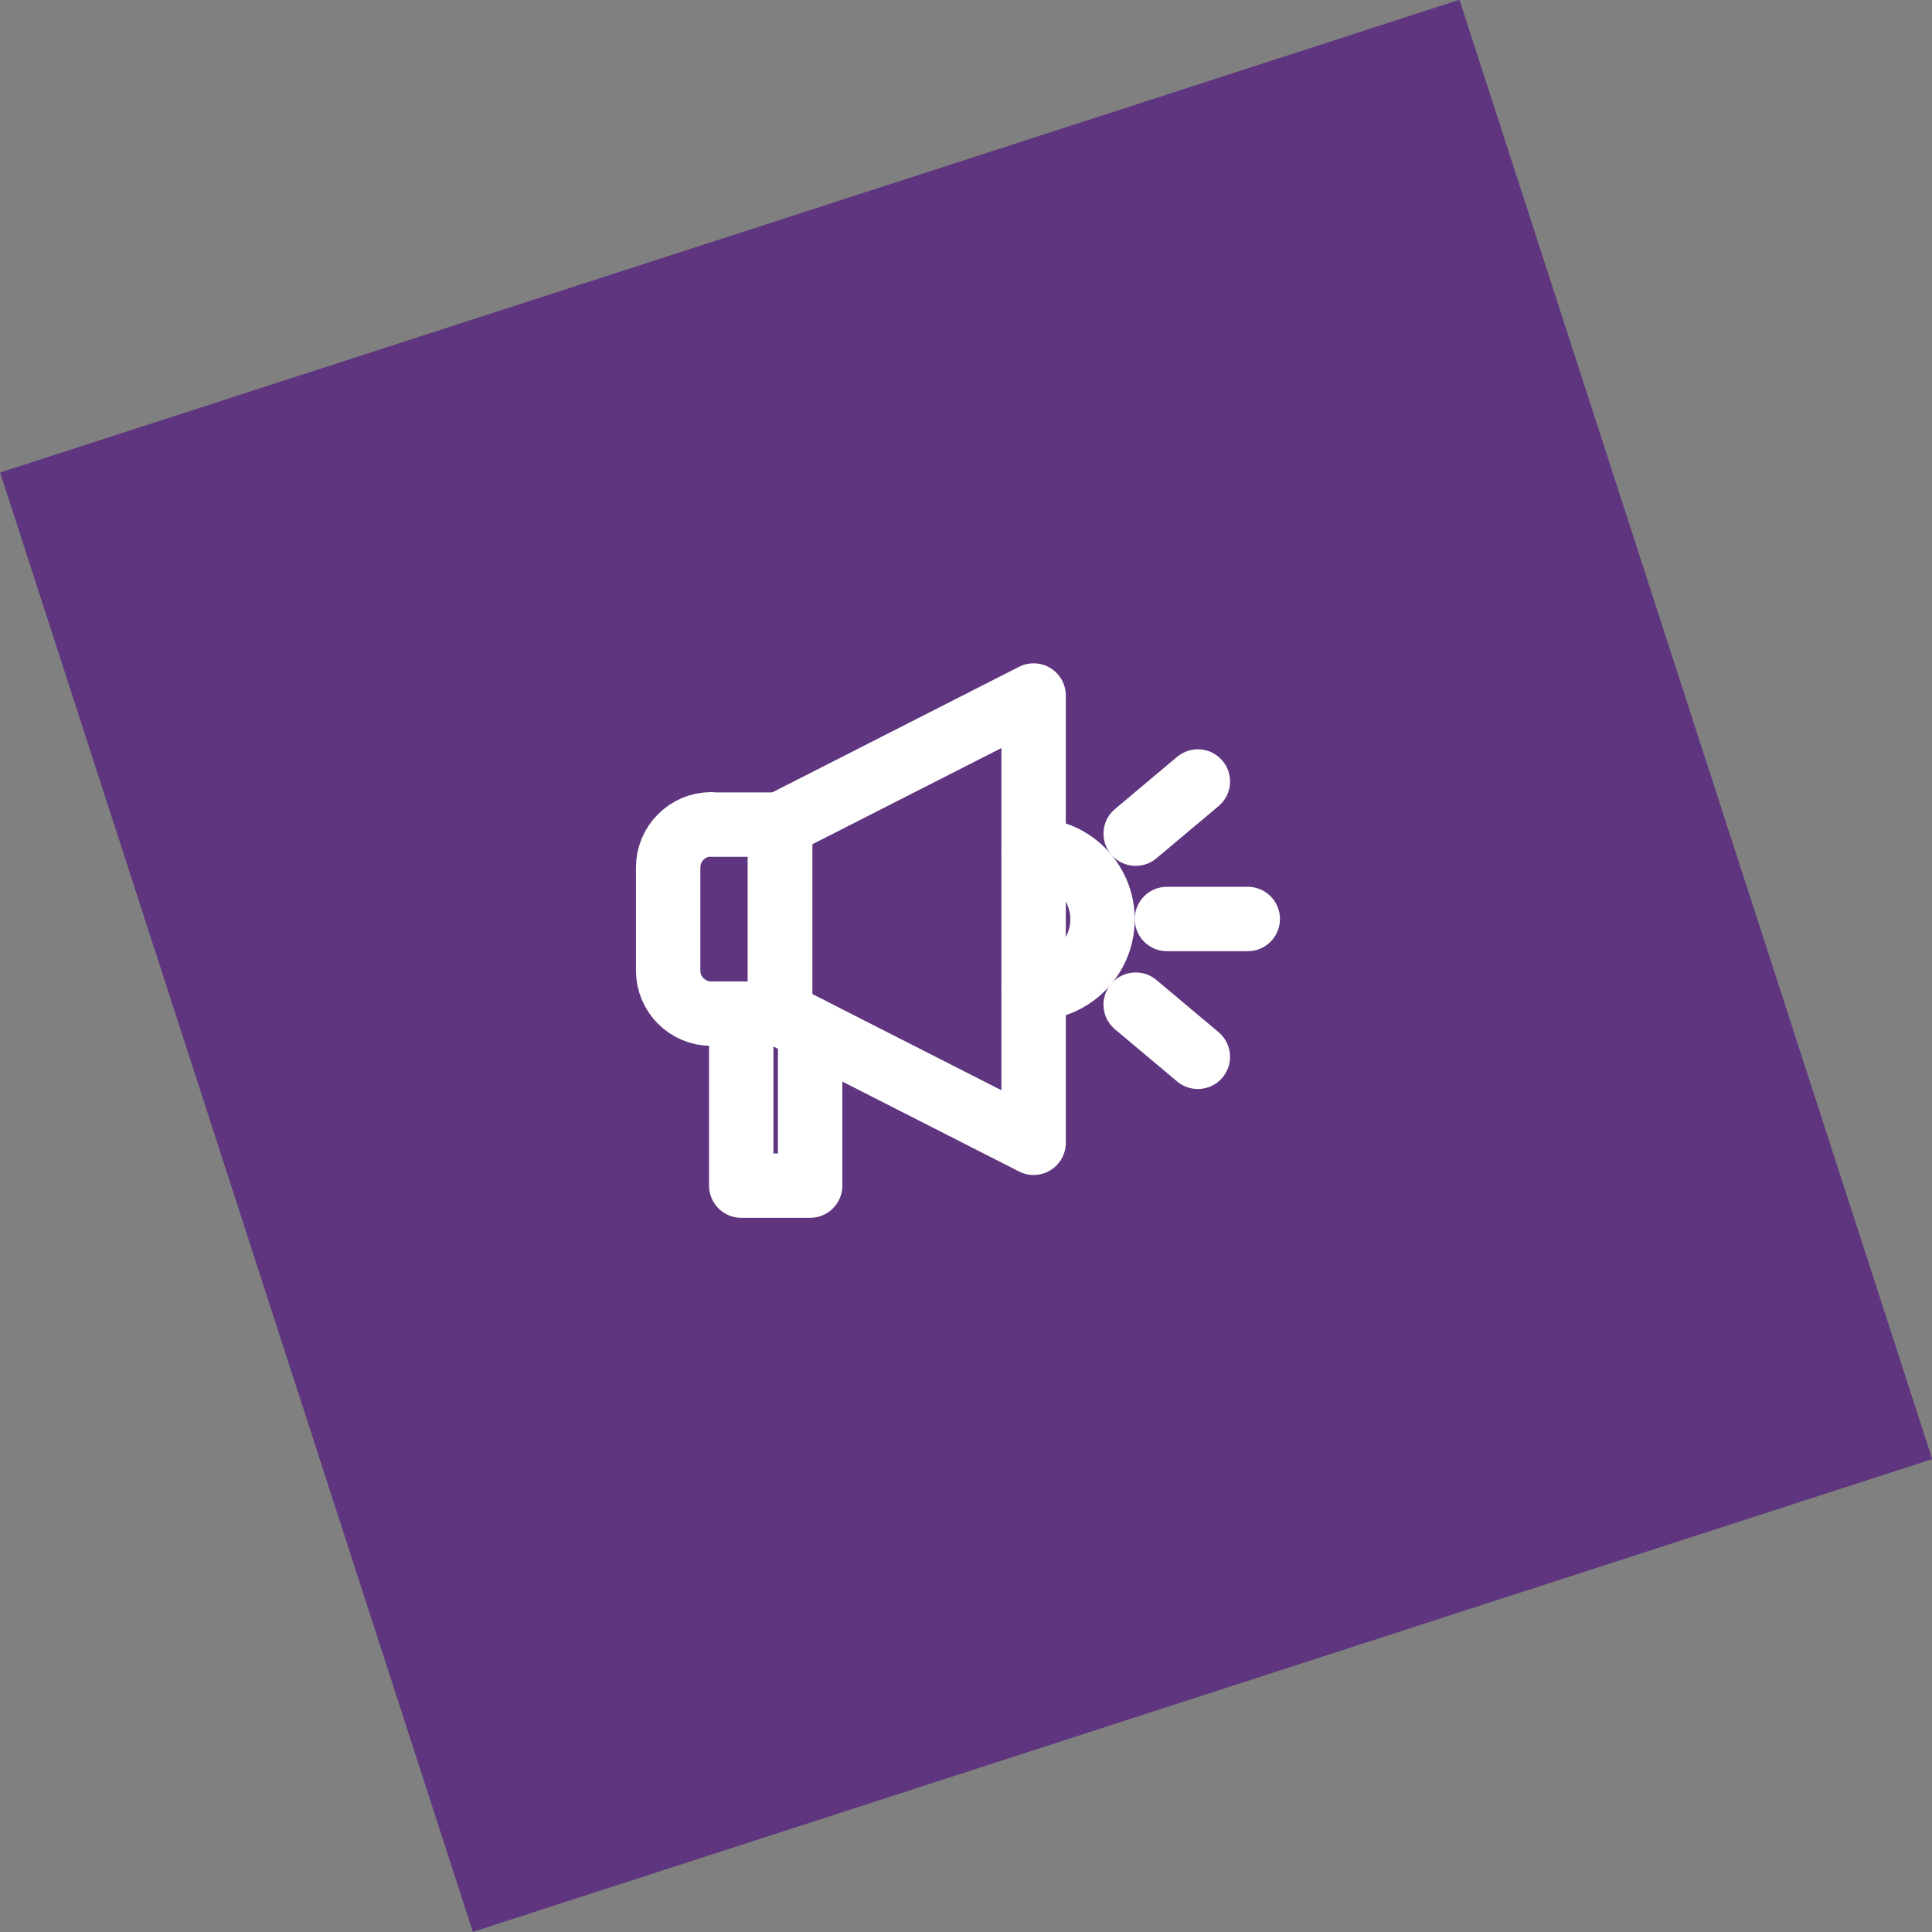 <?xml version="1.0" encoding="UTF-8"?>
<svg xmlns="http://www.w3.org/2000/svg" id="Layer_2" data-name="Layer 2" width="60" height="60" viewBox="0 0 60 60">
  <rect x="0" y="0" width="60" height="60" fill="#808080" stroke="none"/>
  <defs>
    <style>
      .cls-1 {
        fill: #5e357e;
        stroke-width: 0px;
      }

      .cls-2 {
        fill: none;
        stroke: #fff;
        stroke-linecap: round;
        stroke-linejoin: round;
        stroke-width: 2px;
      }
    </style>
  </defs>
  <rect id="Rectangle_32" data-name="Rectangle 32" class="cls-1" x="6.18" y="6.18" width="47.64" height="47.64" transform="translate(-7.78 10.7) rotate(-17.95)"></rect>
  <g>
    <path class="cls-2" d="M22.09,25.61h2.14v5.87h-2.14c-.74,0-1.34-.6-1.34-1.34v-3.2c0-.74.6-1.34,1.34-1.34Z"></path>
    <polygon class="cls-2" points="24.22 31.48 32.1 35.49 32.1 21.6 24.22 25.61 24.22 31.48"></polygon>
    <polyline class="cls-2" points="23.02 31.48 23.02 36.82 25.16 36.82 25.16 31.96"></polyline>
    <path class="cls-2" d="M32.1,26.41c1.18,0,2.14.96,2.14,2.14s-.96,2.14-2.14,2.14"></path>
    <line class="cls-2" x1="36.24" y1="28.54" x2="38.75" y2="28.54"></line>
    <line class="cls-2" x1="35.27" y1="25.89" x2="37.2" y2="24.27"></line>
    <line class="cls-2" x1="35.27" y1="31.2" x2="37.2" y2="32.82"></line>
  </g>
</svg>
